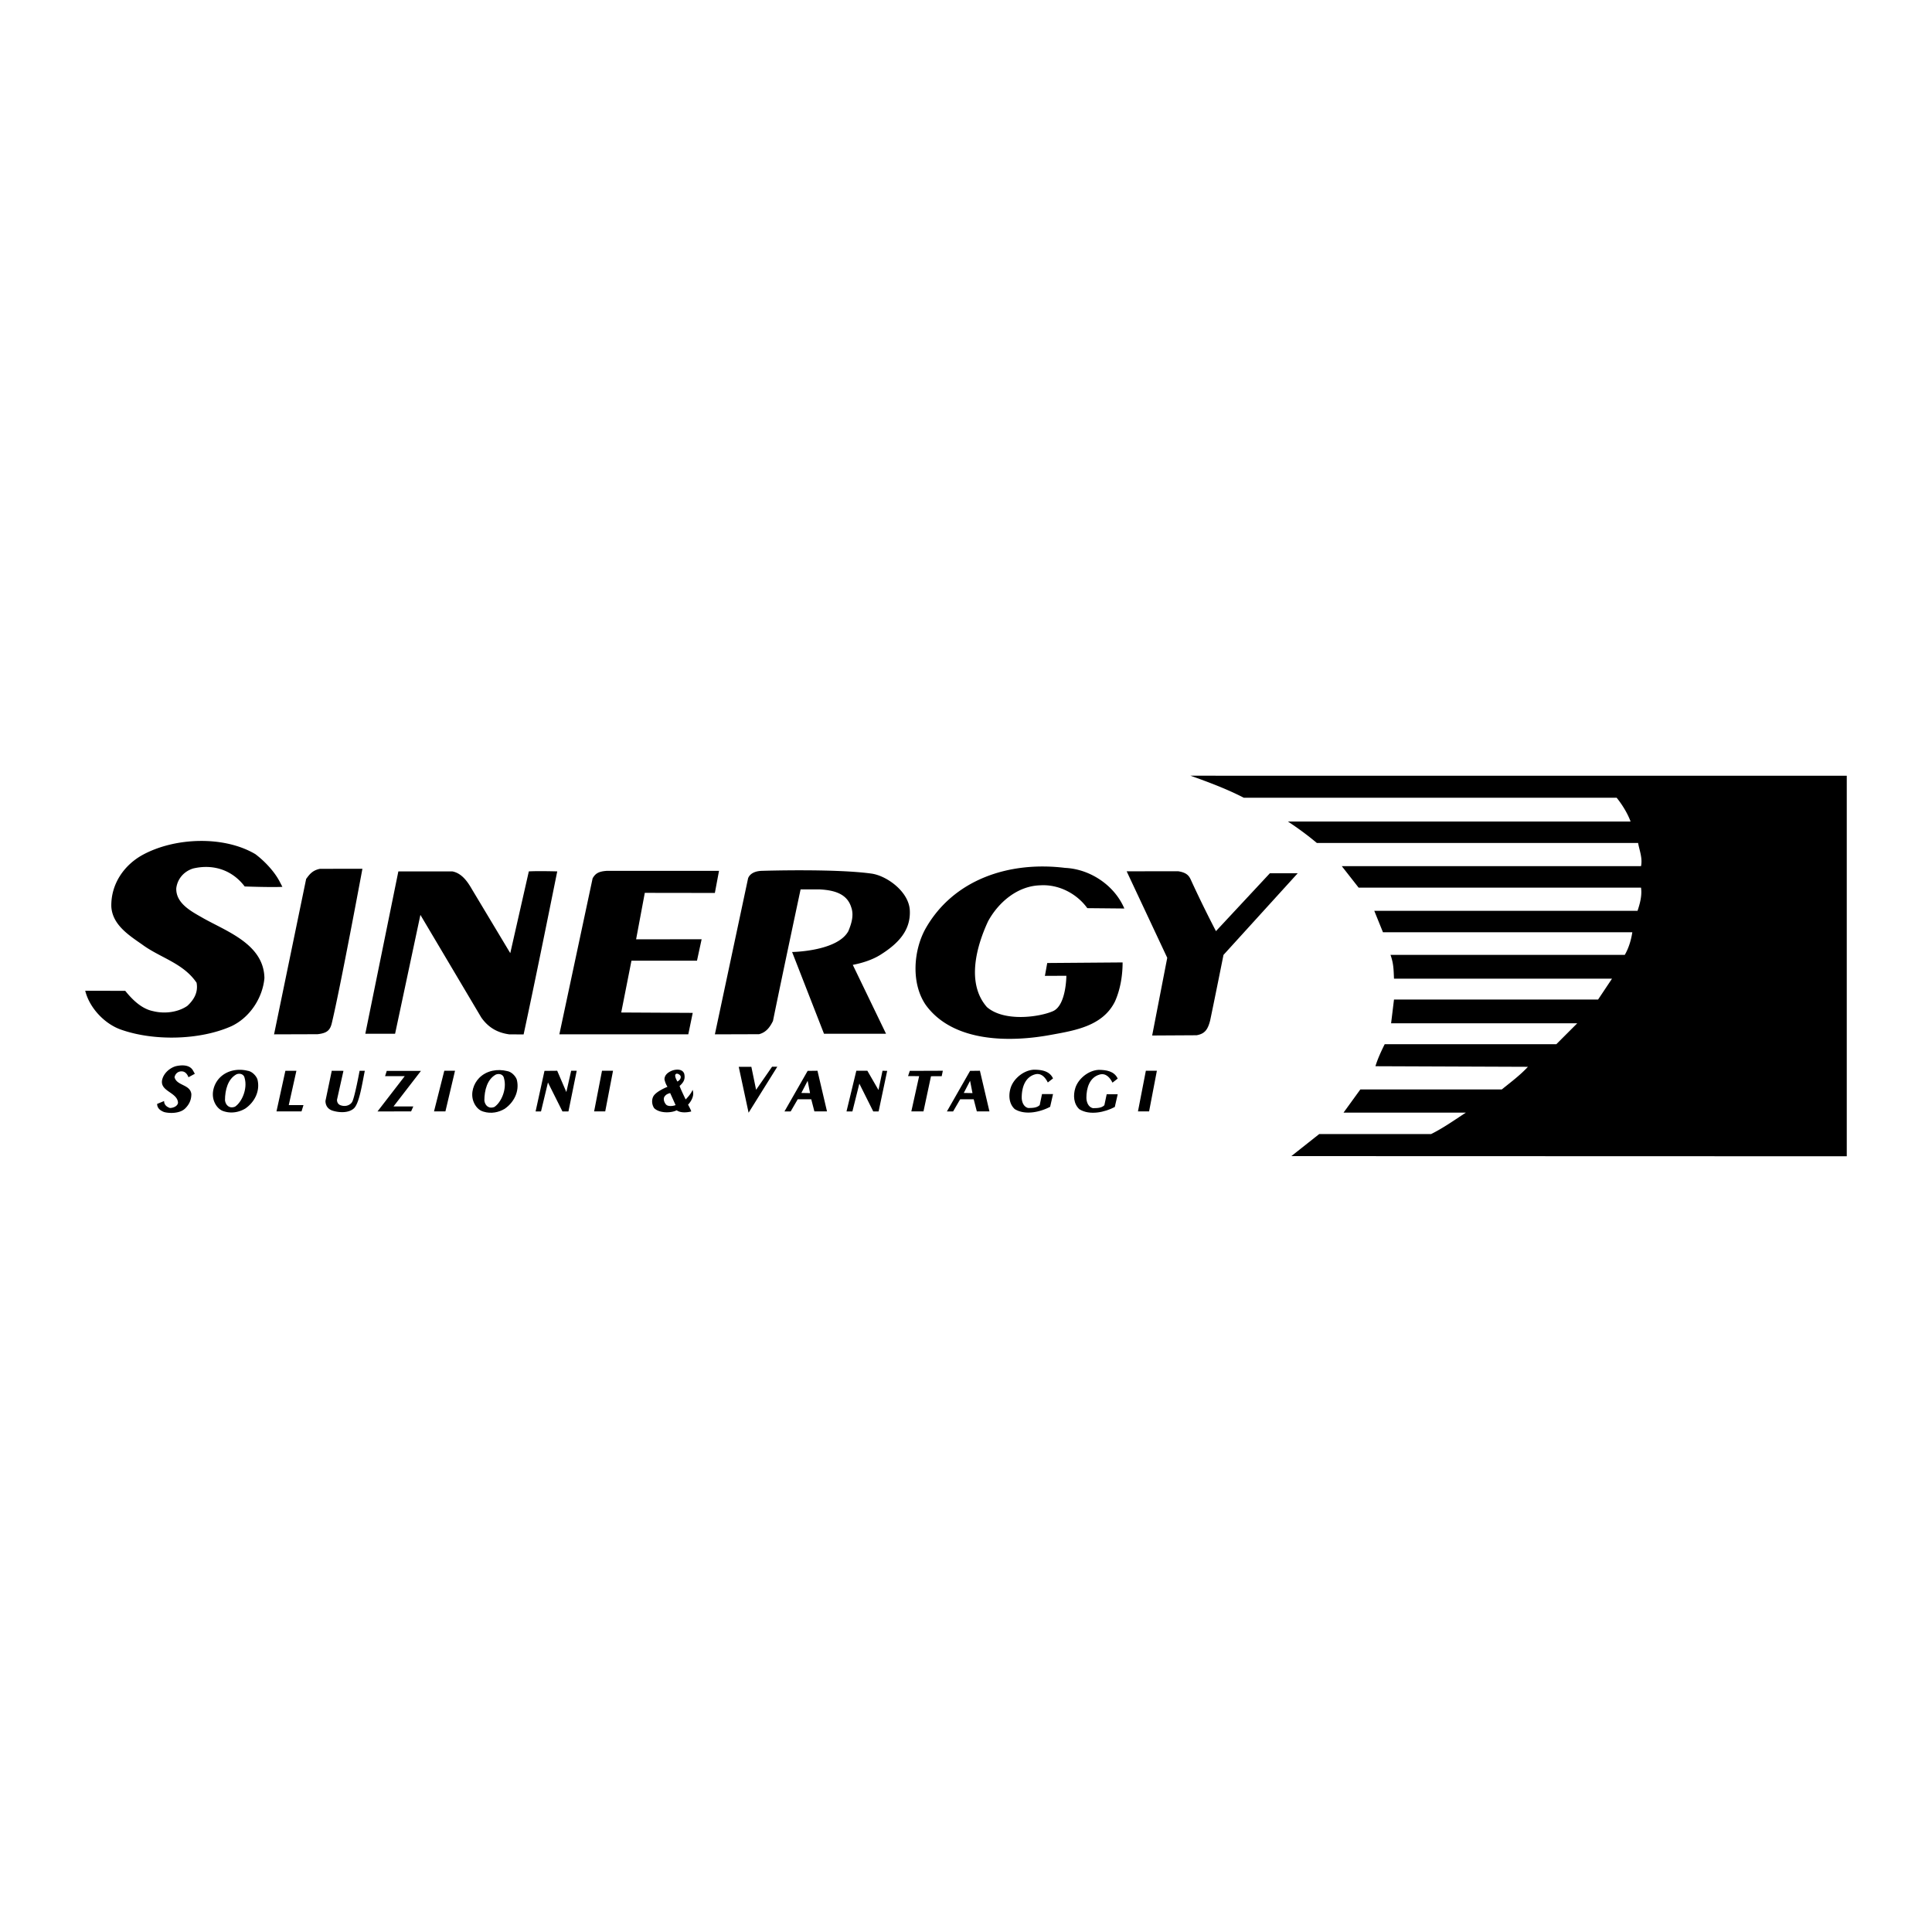 <svg xmlns="http://www.w3.org/2000/svg" width="2500" height="2500" viewBox="0 0 192.756 192.756"><g fill-rule="evenodd" clip-rule="evenodd"><path fill="#fff" d="M0 0h192.756v192.756H0V0z"/><path d="M184.252 115.362l-55.414-.017 2.777-2.198h11.166c1.271-.637 2.312-1.389 3.471-2.141h-12.207l1.678-2.314h14.115c.926-.752 1.795-1.389 2.604-2.256l-15.215-.059c.23-.752.578-1.504.926-2.198h17.123l2.084-2.083h-18.57l.289-2.372h20.363l1.389-2.082h-21.752c-.039-.904-.039-1.503-.348-2.372h23.373c.404-.694.637-1.504.752-2.256h-24.877l-.867-2.141h26.266c.23-.694.463-1.504.346-2.314H135.55l-1.678-2.141h29.852c.174-.81-.174-1.62-.289-2.314h-32.051a30.67 30.67 0 0 0-2.893-2.141h34.191c-.289-.81-.867-1.735-1.389-2.372h-37.199c-1.678-.868-3.529-1.562-5.322-2.198l65.48.002v37.967zM27.885 87.923l.289.558c-1.157.058-3.76-.038-3.76-.038-1.273-1.678-3.182-2.256-5.149-1.793-.926.289-1.562 1.041-1.678 1.967-.058 1.562 1.62 2.372 2.72 3.008 2.372 1.331 6.017 2.604 6.074 5.959-.173 1.967-1.446 3.934-3.298 4.802-3.124 1.388-7.694 1.504-10.992.347-1.678-.578-3.182-2.209-3.587-3.886l3.992.01c.691.859 1.62 1.794 2.777 2.024 1.158.29 2.488.116 3.414-.521.694-.637 1.099-1.389.925-2.313-1.331-1.968-3.644-2.488-5.438-3.819-1.331-.926-2.95-1.967-3.066-3.76-.058-2.256 1.266-4.179 3.182-5.207 3.203-1.718 8.065-1.893 11.189-.042.925.695 1.885 1.72 2.406 2.704zM112.176 90.642l-3.695-.035c-1.043-1.446-2.842-2.395-4.693-2.279-2.256.058-4.166 1.678-5.207 3.587-1.156 2.488-2.198 6.19-.115 8.562 1.736 1.504 5.26.995 6.596.404 1.326-.586 1.33-3.528 1.33-3.528l-2.141.01.232-1.283 7.52-.058c0 1.272-.211 2.651-.752 3.876-1.223 2.499-4.047 2.922-6.494 3.367-3.871.705-9.588.798-12.366-2.962-1.504-2.141-1.272-5.438-.058-7.637 2.777-4.917 8.332-6.769 13.943-6.075 2.488.117 4.917 1.737 5.9 4.051zM36.158 86.678s-2.17 11.69-3.038 15.335c-.172.792-.506 1.066-1.435 1.17l-4.342.014 3.202-15.505c.294-.395.593-.856 1.38-1.009l4.233-.005zM45.125 86.939c.926.174 1.504.984 1.967 1.794l3.818 6.363 1.851-8.157c.926-.058 2.835 0 2.835 0-1.1 5.438-2.199 10.887-3.355 16.267l-1.446-.01c-1.198-.169-2.083-.694-2.777-1.678l-6.075-10.24-2.525 11.859h-2.971l3.297-16.198h5.381zM71.737 86.882l-.415 2.208-6.99-.01-.868 4.638 6.538-.01-.463 2.14h-6.538l-1.021 5.169 7.134.038-.443 2.141H55.807l3.318-15.562c.29-.521.646-.698 1.447-.752h11.165zM87.028 87.171c1.496.246 3.644 1.801 3.743 3.645.108 2.022-1.173 3.344-2.95 4.455-.792.495-1.814.819-2.739.993l3.318 6.874h-6.19l-3.182-8.156s4.513-.058 5.612-2.083c.289-.694.579-1.562.289-2.372-.405-1.33-1.64-1.715-3.182-1.793h-1.872s-1.889 8.852-2.756 13.133c-.254.499-.605 1.116-1.393 1.316l-4.403.014 3.307-15.539s.16-.762 1.447-.775c-.001-.001 7.364-.233 10.951.288z"/><path d="M118.902 87.979a117.56 117.56 0 0 0 2.414 4.92l5.381-5.775h2.777l-7.406 8.147s-.867 4.339-1.33 6.537c-.25.997-.596 1.341-1.352 1.479l-4.434.025 1.504-7.752-4.049-8.63 5.131-.006c1.021.152 1.155.594 1.364 1.055zM19.243 106.783l.195.348-.636.347s-.158-.515-.579-.579c-.404-.062-.731.185-.81.579.231.867 1.562.694 1.678 1.678 0 .578-.207 1.026-.612 1.431-.521.521-1.571.51-2.107.362-.317-.122-.694-.347-.694-.81l.694-.289c0 .347.222.572.579.694.347 0 .766-.183.81-.521-.058-1.099-1.976-1.128-1.542-2.431.191-.573.731-1.04 1.31-1.214.576-.133 1.367-.173 1.714.405zM75.436 108.729l1.595-2.304h.523l-2.866 4.592-.984-4.58 1.26.002.472 2.29zM25.686 107.699c.289 1.156-.289 2.266-1.215 2.902-.579.347-1.347.516-2.1.284-.462-.115-.838-.524-1.024-1.047-.289-.81.021-1.746.579-2.313.747-.762 1.851-.926 2.777-.694.463.058.887.544.983.868zM68.266 107.131c.115.521-.039.836-.463 1.214.115.348.605 1.346.605 1.346s.539-.524.688-.958c.289.752-.448 1.481-.448 1.481s.312.561.312.677c-.373.1-1.042.174-1.446-.116-.579.29-1.73.303-2.251-.218-.231-.348-.263-.806-.09-1.153.258-.516 1.422-.973 1.422-.973s-.225-.33-.299-.749c0-.389.292-.667.697-.841s1.099-.231 1.273.29zM105.061 107.593l-.521.405c-.23-.463-.635-.983-1.271-.81-1.043.289-1.332 1.388-1.332 2.313 0 .405.174.926.637 1.042.406 0 .869 0 1.158-.29l.23-1.099h1.1l-.289 1.272c-.984.521-2.488.868-3.529.231-.578-.521-.646-1.391-.404-2.141.287-.889 1.271-1.735 2.312-1.793.752.003 1.561.118 1.909.87zM28.81 110.254l1.467.003-.194.624h-2.498l.888-4.05h1.099l-.762 3.423zM34.267 106.836l-.645 2.888c0 .315.173.521.463.578.405.116.844-.033 1.041-.347.249-.395.752-3.124.752-3.124h.521c-.261 1.247-.545 3.269-1.1 3.76-.527.47-1.437.422-2.082.231-.404-.118-.732-.409-.747-.978l.631-3.014 1.166.006zM39.261 110.391l1.974.001-.218.489-3.355.01 2.72-3.524H38.42l.167-.526H42l-2.739 3.55zM45.397 106.829l-.958 4.057h-1.138l1.026-4.057h1.07zM55.592 106.829l.913 2.125.48-2.125h.554l-.824 4.057-.598.005-1.447-2.893-.694 2.893-.539-.005.886-4.045 1.269-.012zM61.162 106.829l-.779 4.057h-1.108l.787-4.057h1.1zM81.559 106.829l.951 4.057h-1.258l-.314-1.213H79.59l-.703 1.213-.622.005 2.314-4.05.98-.012zM86.537 106.829l1.11 1.921.402-1.921.465.012-.854 4.045-.534.005-1.388-2.777-.695 2.777-.587-.005.981-4.057h1.1zM94.067 106.829l-.114.543-1.068.004-.749 3.51h-1.213l.779-3.519-1.105-.005.174-.521 3.296-.012z"/><path d="M67.914 107.383c.06.344-.33.523-.33.523s-.33-.539-.186-.718c.116-.173.457.021.516.195zM50.39 107.825c-.058.867-.058 1.966-.868 2.545-.231.174-.636.231-.925.058-.579-.752-.058-1.735.115-2.487.231-.348.521-.637.926-.752.346-.058.752.289.752.636zM24.414 107.583c.289 1.041-.268 2.362-.964 2.83-.578.231-.945-.169-1.003-.632 0-1.041.29-2.141 1.157-2.603.354-.133.751.001.81.405zM96.903 109.155c-.231 0-.694.115-.81-.116l.578-1.099c.117.289.349.752.232 1.215zM80.818 109.06l-.868-.016.629-1.213.239 1.229zM67.404 110.257c-.29.115-.779.15-.958-.06-.213-.249-.32-.638-.089-.868.191-.23.508-.27.508-.27l.539 1.198z" fill="#fff"/><path d="M51.564 107.726c.289 1.156-.29 2.267-1.215 2.902-.579.348-1.348.516-2.1.284-.463-.115-.838-.523-1.024-1.046-.289-.811.021-1.746.578-2.314.747-.762 1.852-.926 2.777-.694.463.058.888.543.984.868z"/><path d="M50.291 107.61c.29 1.041-.268 2.361-.963 2.83-.579.231-.945-.17-1.003-.632 0-1.042.29-2.141 1.157-2.604.354-.133.751.001.809.406z" fill="#fff"/><path d="M97.766 106.829l.951 4.057h-1.258l-.314-1.213h-1.348l-.704 1.213-.622.005 2.314-4.05.981-.012z"/><path fill="#fff" d="M97.025 109.06l-.869-.016.629-1.213.24 1.229z"/><path d="M111.514 107.611l-.521.405c-.232-.463-.637-.983-1.273-.811-1.041.289-1.33 1.389-1.33 2.314 0 .405.174.926.637 1.041.404 0 .867 0 1.156-.289l.232-1.099h1.1l-.291 1.272c-.982.521-2.486.867-3.527.231-.58-.521-.648-1.391-.406-2.141.287-.89 1.273-1.735 2.314-1.794.75.003 1.561.119 1.909.871zM115.422 106.829l-.777 4.057h-1.11l.787-4.057h1.1z"/></g></svg>